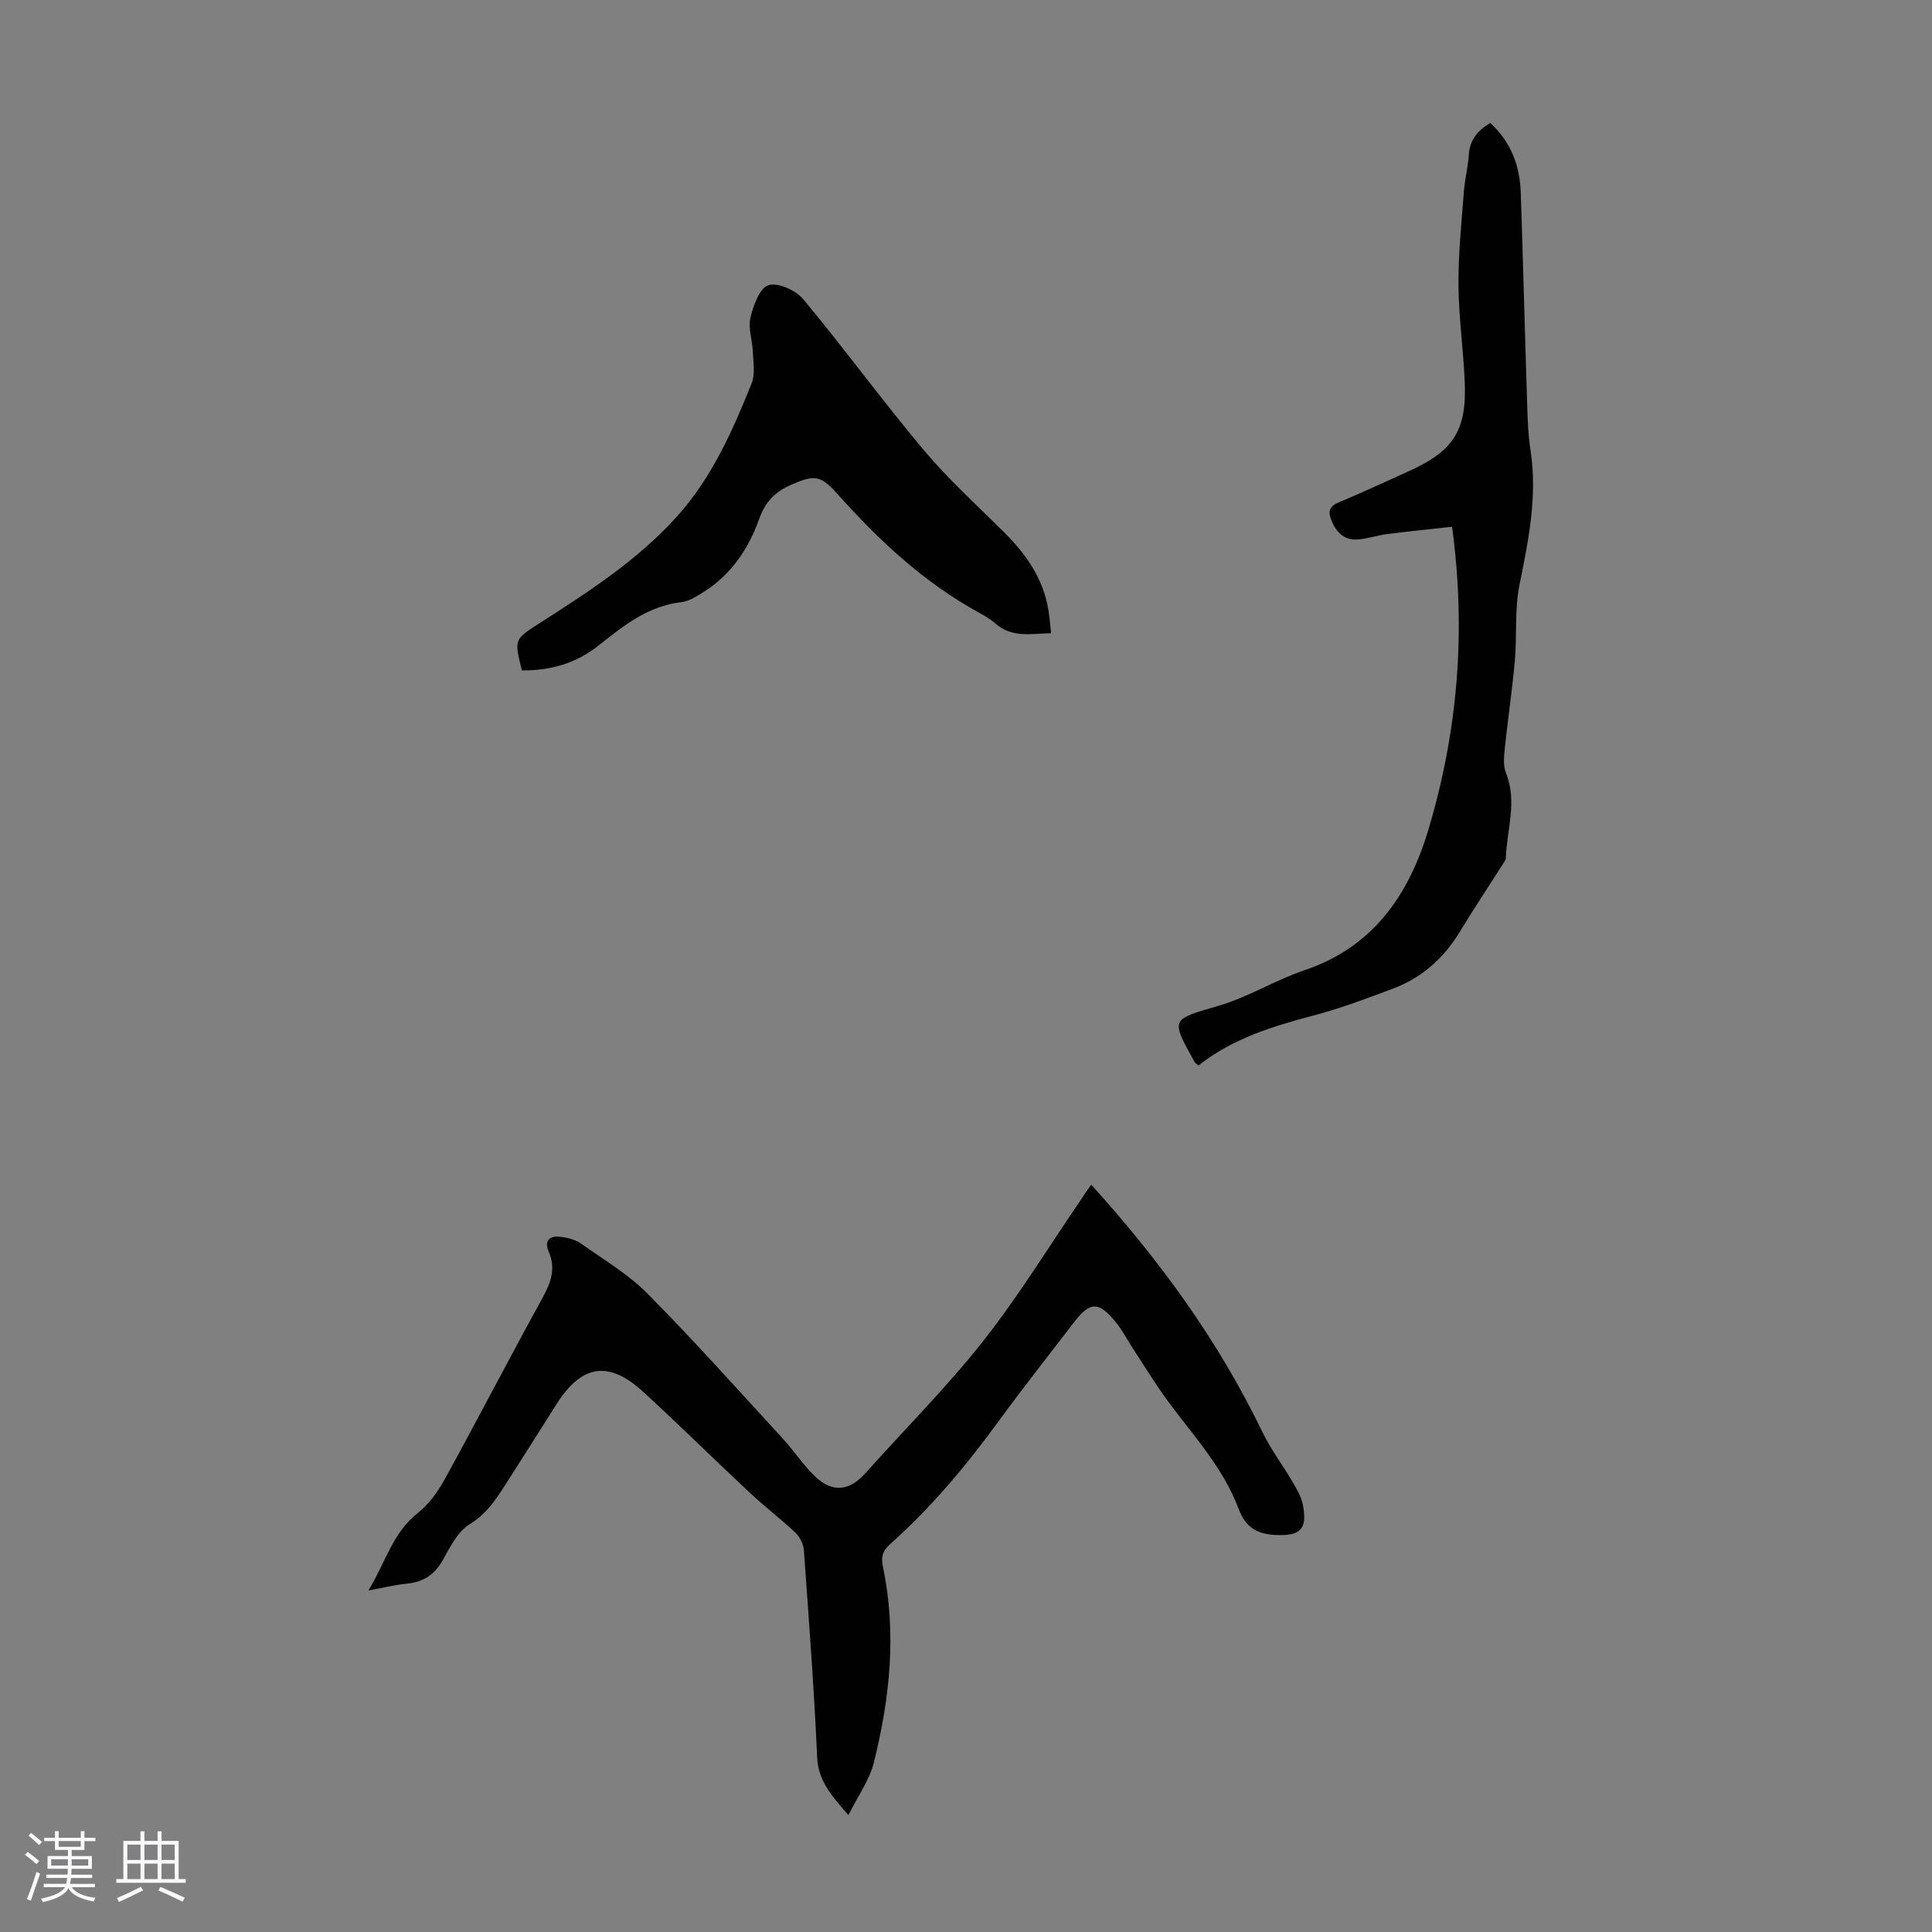 <svg enable-background="new 0 0 400 400" viewBox="0 0 400 400" xmlns="http://www.w3.org/2000/svg"><rect x="0" y="0" width="400" height="400" fill="#808080" stroke="none"/><path d="m5.17 384 .55-.58c.85.61 1.65 1.24 2.4 1.87l-.59.64c-.83-.73-1.62-1.38-2.36-1.93m1.22 9.53-.82-.34c.71-1.76 1.37-3.64 1.98-5.63.24.13.5.25.76.36-.6 1.67-1.24 3.54-1.92 5.61m-.5-13.5.57-.54c.56.44 1.31 1.06 2.26 1.87l-.64.64c-.68-.66-1.41-1.32-2.19-1.97m3.25.46h2.24v-1.36h.77v1.36h4.57v-1.36h.76v1.36h2.28v.69h-2.28v1.84h-2.64v1.26h4.18v2.64h-4.21c0 .45-.02.86-.05 1.21h4.32v.69h-4.38c-.04.34-.1.75-.19 1.22h5.15v.69h-4.82c.87 1.19 2.51 1.92 4.93 2.19-.17.31-.3.57-.37.76-2.77-.49-4.52-1.41-5.26-2.76-.56 1.26-2.3 2.23-5.24 2.9-.12-.24-.26-.48-.43-.72 2.73-.55 4.38-1.34 4.96-2.38h-4.38v-.69h4.65c.1-.38.17-.79.21-1.22h-4.32v-.69h4.4c.03-.34.05-.75.05-1.21h-4.2v-2.64h4.23v-1.26h-2.69v-1.84h-2.24zm1.46 4.46v1.29h3.45c.01-.4.02-.57.01-.53v-.32-.45h-3.46zm1.55-2.59h4.57v-1.19h-4.57zm6.11 2.59h-3.42v.77c-.01.19-.01.37-.02.53h3.44z" fill="#fafafc"/><path d="m32.63 379.16h.82v1.98h3.54v7.89h1.46v.78h-14.37v-.78h1.46v-7.89h3.54v-1.98h.82v1.98h2.73zm-3.49 11.48.5.73c-1.61.82-3.28 1.63-5 2.41-.13-.27-.28-.55-.44-.82 1.75-.72 3.4-1.49 4.94-2.32m-2.78-5.55h2.73v-3.18h-2.73zm0 3.95h2.73v-3.2h-2.73zm3.54-3.95h2.73v-3.18h-2.73zm0 3.95h2.73v-3.2h-2.73zm7.89 4.68c-1.84-.92-3.51-1.7-5.02-2.32l.45-.73c1.89.8 3.57 1.55 5.04 2.23zm-1.62-11.81h-2.73v3.18h2.73zm-2.73 7.13h2.73v-3.2h-2.73z" fill="#fafafc"/><g fill="#010101"><path d="m225.93 245.28c14.24 15.72 26.35 32.38 35.42 51.18 1.74 3.6 4.21 6.85 6.24 10.32.89 1.52 1.85 3.14 2.17 4.83.97 5.1-.63 6.43-5.7 6.19-3.96-.19-6.24-1.72-7.63-5.44-3.19-8.53-9.39-15.14-14.67-22.33-2.51-3.41-4.72-7.04-7.04-10.58-1.23-1.87-2.25-3.89-3.64-5.62-3.59-4.46-5.39-4.42-8.78.01-5.24 6.84-10.58 13.61-15.66 20.56-6.69 9.15-13.91 17.8-22.4 25.34-1.53 1.36-1.86 2.66-1.43 4.69 2.86 13.65 1.44 27.18-1.9 40.52-.9 3.62-3.28 6.87-5.25 10.85-3.6-4.12-6.26-7.14-6.48-12.02-.64-14.3-1.72-28.58-2.75-42.86-.09-1.26-.85-2.74-1.77-3.61-3-2.85-6.32-5.35-9.34-8.18-7.43-6.94-14.66-14.09-22.15-20.97-7.08-6.51-12.73-5.65-17.85 2.41-3.24 5.09-6.45 10.21-9.71 15.29-2.33 3.63-4.39 7.29-8.4 9.74-2.46 1.5-4.03 4.73-5.56 7.44-1.7 3.03-4.04 4.5-7.41 4.84-2.42.24-4.8.83-7.96 1.41 3.52-5.74 4.97-11.9 10.19-16.01 2.27-1.79 4.14-4.36 5.56-6.93 6.84-12.44 13.37-25.05 20.21-37.48 1.76-3.19 2.92-6.13 1.37-9.71-1.04-2.42.29-3.41 2.58-3.08 1.4.2 2.95.58 4.08 1.38 4.73 3.34 9.83 6.37 13.86 10.44 9.6 9.7 18.7 19.9 27.94 29.95 2.33 2.53 4.23 5.5 6.71 7.86 3.62 3.43 7.12 2.97 10.41-.72 8.12-9.09 16.79-17.73 24.32-27.28 7.4-9.38 13.66-19.64 20.42-29.52.57-.95 1.23-1.84 2-2.91z"/><path d="m308.54 25.45c4.34 4.01 6.13 8.92 6.32 14.47.48 14.53.85 29.07 1.32 43.6.1 3.24.2 6.51.7 9.71 1.46 9.5-.42 18.63-2.29 27.88-1.03 5.09-.5 10.47-.96 15.7-.53 6.01-1.44 11.98-2.06 17.98-.18 1.73-.4 3.71.22 5.24 2.4 5.92.18 11.72-.02 17.57-.02.5-.43 1.01-.73 1.48-2.94 4.62-5.98 9.18-8.82 13.86-3.32 5.46-7.83 9.49-13.78 11.73-5.43 2.04-10.89 4.1-16.49 5.58-8.49 2.24-16.78 4.78-23.8 10.34-.35-.3-.67-.46-.82-.72-5.04-9.08-4.94-8.72 5.11-11.68 6.06-1.78 11.59-5.28 17.6-7.3 14.31-4.81 21.69-15.69 25.72-29.2 6.01-20.16 7.83-40.76 4.88-62.63-4.63.51-9 .95-13.36 1.5-1.98.25-3.92.9-5.91 1.11-2.83.3-4.57-1.22-5.65-3.78-.8-1.89-.62-3.02 1.48-3.89 4.85-2.01 9.6-4.26 14.4-6.41 9.3-4.17 12.08-8.41 11.66-18.49-.28-6.7-1.25-13.39-1.3-20.09-.05-6.44.64-12.89 1.12-19.32.19-2.55.85-5.06 1.02-7.61.19-3 1.69-4.98 4.44-6.63z"/><path d="m108.05 138.8c-1.6-6.44-1.58-6.41 3.52-9.68 10.17-6.53 20.34-13.04 28.54-22.13 7.26-8.05 11.55-17.76 15.51-27.62.77-1.93.32-4.4.24-6.61-.09-2.34-1-4.82-.49-6.98.59-2.51 1.9-6.15 3.72-6.73 1.95-.63 5.68 1.05 7.21 2.89 8.49 10.2 16.32 20.96 24.85 31.12 5.09 6.06 10.99 11.45 16.63 17.03 4.55 4.51 8.12 9.52 9.24 15.97.27 1.53.37 3.09.6 5.04-4.17.08-8.14 1.03-11.58-2.05-.99-.88-2.19-1.56-3.36-2.21-11.44-6.27-20.77-15.01-29.38-24.66-3.44-3.86-4.78-3.86-9.36-1.87-3.33 1.45-5.45 3.42-6.75 7.1-2.18 6.17-5.83 11.6-11.58 15.19-1.41.88-2.96 1.89-4.54 2.07-6.85.78-11.95 4.84-17 8.86-4.7 3.78-9.94 5.31-16.02 5.27z"/></g></svg>